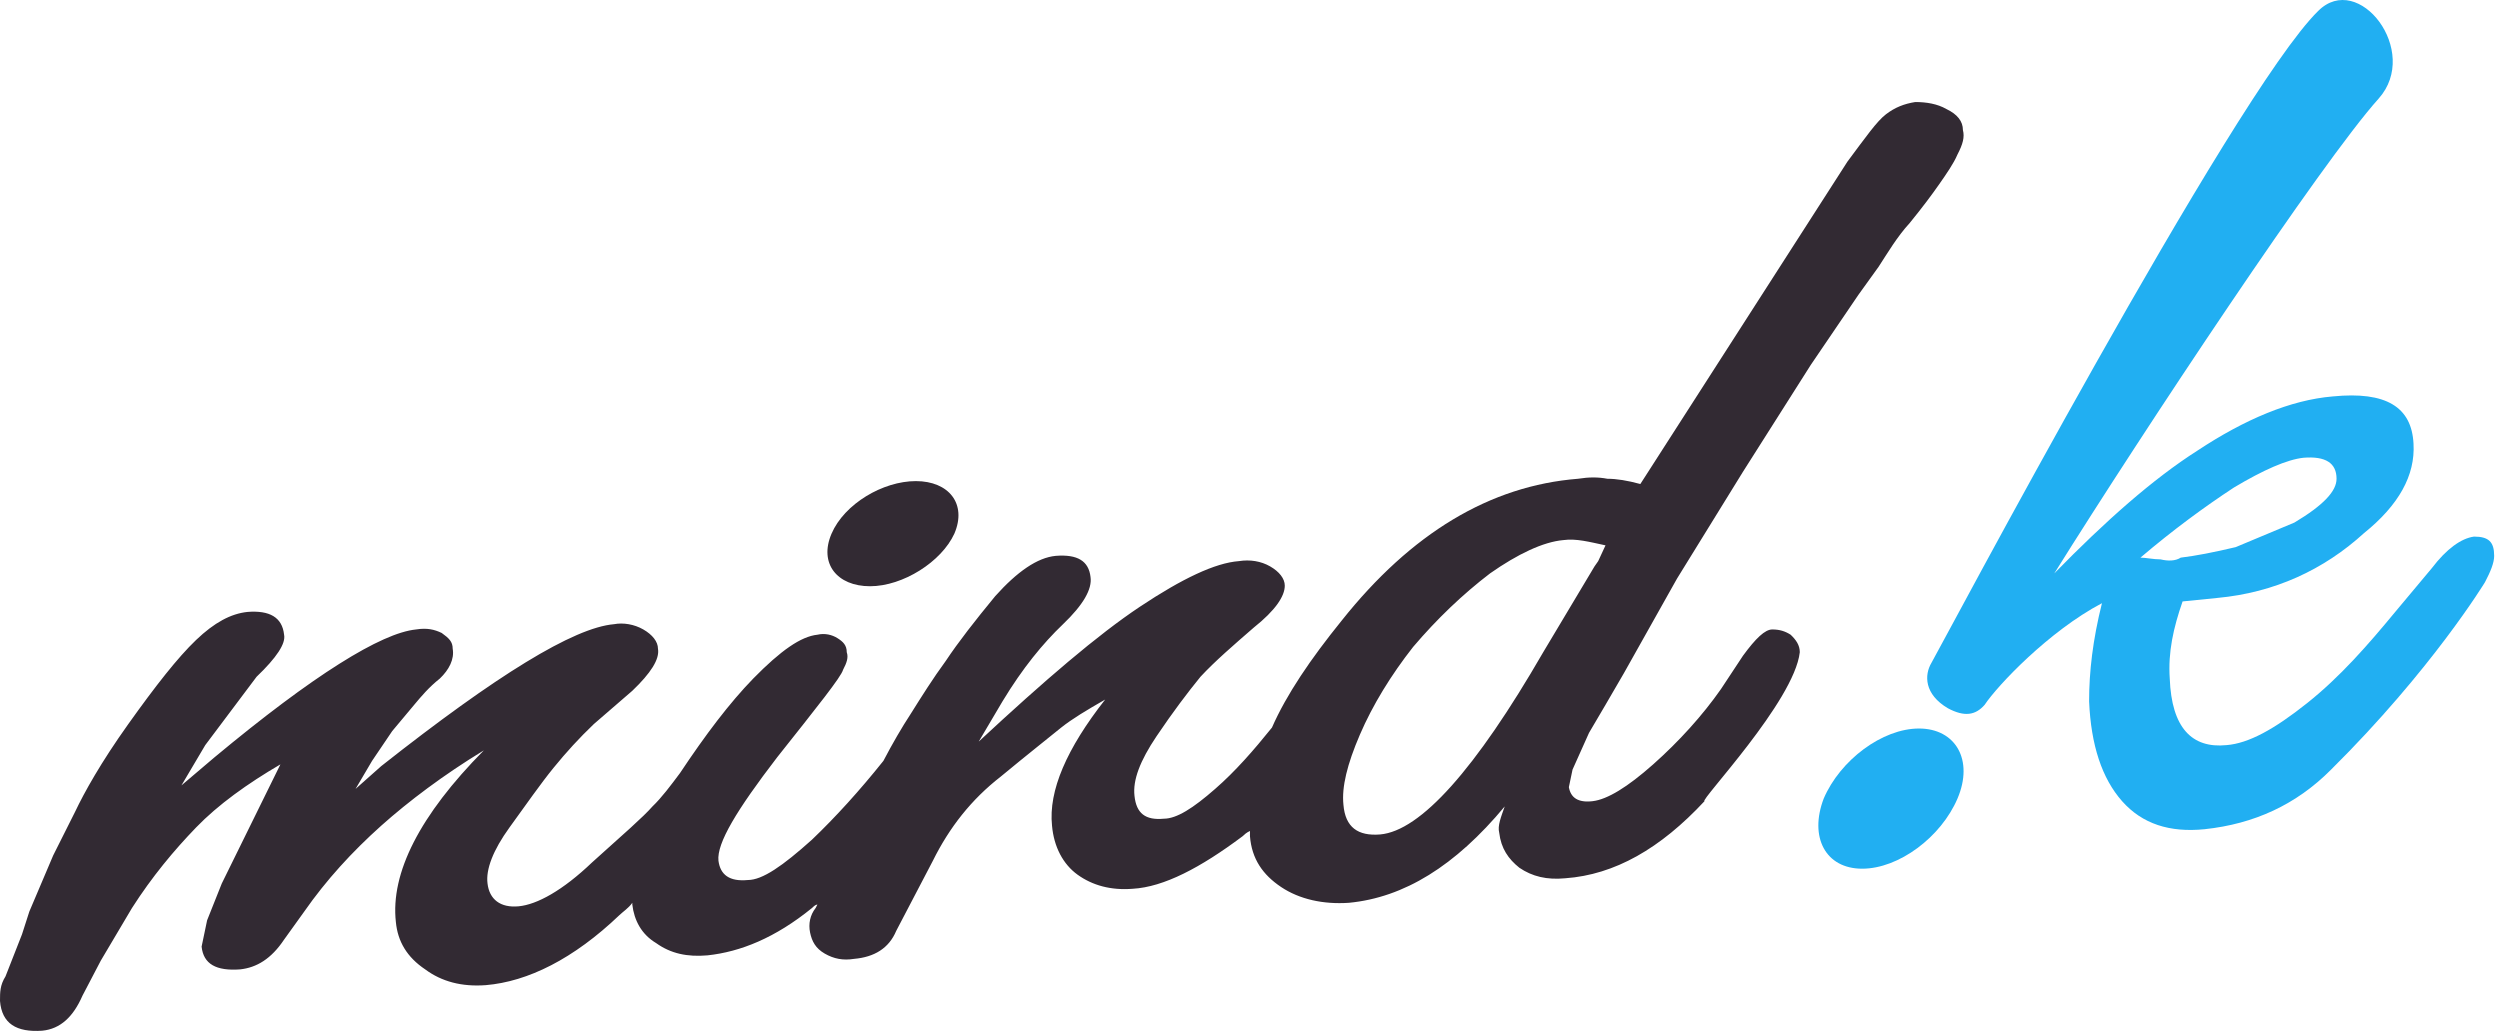 <svg width="194" height="80" viewBox="0 0 194 80" fill="none" xmlns="http://www.w3.org/2000/svg">
<path d="M139.664 50.613C139.664 50.069 139.38 49.661 138.953 49.254C138.526 48.982 138.1 48.846 137.531 48.846C136.962 48.846 136.251 49.526 135.255 50.885L133.549 53.469C132.126 55.508 130.277 57.548 128.286 59.315C126.295 61.083 124.731 62.035 123.593 62.171C122.455 62.307 121.886 61.899 121.744 61.083L122.028 59.723L123.308 56.868L124.588 54.692L126.011 52.245L130.135 44.902L135.255 36.608L140.518 28.314L144.215 22.875L145.78 20.7C146.491 19.612 147.202 18.388 148.198 17.3C149.193 16.076 149.904 15.125 150.473 14.309C151.042 13.493 151.611 12.677 151.896 11.997C152.322 11.181 152.464 10.638 152.322 10.094C152.322 9.414 151.896 8.87 151.042 8.462C150.331 8.054 149.478 7.918 148.624 7.918C147.771 8.054 147.06 8.326 146.349 8.87C145.638 9.414 144.784 10.638 143.362 12.541L127.291 37.56C126.295 37.288 125.442 37.152 124.731 37.152C124.02 37.016 123.308 37.016 122.455 37.152C115.628 37.696 109.513 41.367 104.108 48.166C101.69 51.157 99.841 53.877 98.704 56.46C97.281 58.228 95.859 59.859 94.295 61.219C92.588 62.715 91.308 63.531 90.312 63.531C88.89 63.666 88.179 63.123 88.037 61.763C87.895 60.539 88.463 59.044 89.743 57.14C91.024 55.236 92.161 53.741 93.157 52.517C94.295 51.293 95.717 50.069 97.281 48.71C98.988 47.35 99.699 46.262 99.699 45.446C99.699 44.902 99.273 44.359 98.561 43.951C97.85 43.543 96.997 43.407 96.144 43.543C94.295 43.679 91.735 44.902 88.463 47.078C85.192 49.254 81.068 52.789 75.948 57.548L77.797 54.42C79.361 51.837 80.926 49.933 82.49 48.438C84.055 46.942 84.766 45.718 84.624 44.767C84.481 43.543 83.628 42.999 81.921 43.135C80.499 43.271 78.934 44.359 77.228 46.262C75.663 48.166 74.383 49.797 73.388 51.293C72.392 52.653 71.539 54.013 70.686 55.372C69.974 56.46 69.263 57.684 68.552 59.044C66.703 61.355 64.854 63.395 63.005 65.162C60.73 67.202 59.165 68.29 58.028 68.29C56.605 68.425 55.894 67.882 55.752 66.794C55.61 65.434 57.174 62.851 60.303 58.772C63.432 54.828 65.281 52.517 65.423 51.973C65.708 51.429 65.85 51.021 65.708 50.613C65.708 50.069 65.423 49.797 64.996 49.526C64.57 49.254 64.001 49.118 63.432 49.254C62.152 49.389 60.588 50.477 58.454 52.653C56.605 54.556 54.756 57.004 52.765 59.995C52.054 60.947 51.343 61.899 50.632 62.579C49.921 63.395 48.356 64.754 45.938 66.93C43.663 69.105 41.672 70.193 40.249 70.329C38.827 70.465 37.974 69.785 37.832 68.561C37.689 67.474 38.258 65.978 39.538 64.21C40.818 62.443 41.956 60.811 42.952 59.587C43.947 58.364 44.943 57.276 46.081 56.188L49.067 53.605C50.49 52.245 51.201 51.157 51.059 50.341C51.059 49.797 50.632 49.254 49.921 48.846C49.21 48.438 48.356 48.302 47.645 48.438C44.516 48.71 38.543 52.381 29.583 59.451L27.591 61.219L28.872 59.044L30.436 56.732C31.005 56.052 31.574 55.372 32.143 54.692C32.712 54.013 33.281 53.333 34.134 52.653C34.845 51.973 35.272 51.157 35.129 50.341C35.129 49.797 34.845 49.526 34.276 49.118C33.707 48.846 33.138 48.71 32.285 48.846C29.583 49.118 24.32 52.381 16.64 58.772L14.08 60.947L15.929 57.82L19.911 52.517C21.476 51.021 22.187 49.933 22.045 49.254C21.902 47.894 20.907 47.35 19.2 47.486C17.92 47.622 16.64 48.302 15.218 49.661C13.796 51.021 12.089 53.197 9.956 56.188C7.822 59.179 6.542 61.491 5.831 62.987L4.125 66.386L2.276 70.737L1.707 72.505L0.427 75.768C0 76.448 0 76.992 0 77.672C0.142 79.439 1.28 80.119 3.271 79.983C4.693 79.847 5.689 78.895 6.4 77.264L6.969 76.176L7.822 74.544L10.24 70.465C11.805 68.018 13.511 65.978 15.218 64.21C16.925 62.443 19.2 60.811 21.76 59.315L17.209 68.561L16.071 71.417L15.645 73.456C15.787 74.816 16.782 75.36 18.631 75.224C19.911 75.088 21.049 74.408 22.045 72.913L23.609 70.737C25.316 68.29 27.307 66.114 29.583 64.074C31.716 62.171 34.418 60.131 37.547 58.228C32.569 63.259 30.294 67.746 30.72 71.553C30.863 73.049 31.574 74.272 32.996 75.224C34.276 76.176 35.84 76.584 37.689 76.448C40.961 76.176 44.516 74.408 48.072 71.009C48.356 70.737 48.783 70.465 49.067 70.057V70.193C49.21 71.417 49.779 72.505 50.916 73.184C52.054 74 53.334 74.272 54.899 74.136C57.459 73.864 60.161 72.777 63.005 70.465C63.148 70.329 63.29 70.193 63.432 70.193L63.29 70.465C62.863 71.009 62.721 71.689 62.863 72.369C63.005 73.049 63.29 73.592 64.001 74C64.712 74.408 65.423 74.544 66.276 74.408C67.841 74.272 68.979 73.592 69.548 72.233L72.392 66.794C73.672 64.21 75.379 62.035 77.654 60.267C79.788 58.5 81.352 57.276 82.348 56.46C83.201 55.78 84.339 55.1 85.761 54.285C82.775 58.092 81.352 61.355 81.637 64.074C81.779 65.706 82.49 67.066 83.628 67.882C84.766 68.697 86.188 69.105 87.895 68.969C90.312 68.833 93.157 67.338 96.428 64.89C96.57 64.754 96.713 64.618 96.997 64.482C96.997 64.618 96.997 64.754 96.997 64.89C97.139 66.658 97.993 67.882 99.415 68.833C100.837 69.785 102.686 70.193 104.677 70.057C108.944 69.649 112.926 67.202 116.766 62.579C116.482 63.395 116.197 64.074 116.339 64.618C116.482 65.842 117.051 66.658 117.904 67.338C118.9 68.018 120.037 68.29 121.46 68.154C125.3 67.882 128.855 65.842 132.269 62.171C131.842 62.171 139.238 54.42 139.664 50.613ZM119.753 50.613C114.491 59.723 110.224 64.482 107.095 64.754C105.388 64.89 104.393 64.21 104.25 62.443C104.108 61.083 104.535 59.315 105.53 57.004C106.526 54.692 107.948 52.381 109.655 50.205C111.504 48.03 113.495 46.126 115.628 44.495C117.762 42.999 119.753 42.047 121.317 41.911C122.313 41.775 123.308 42.047 124.588 42.319L124.02 43.543L123.735 43.951L119.753 50.613Z" fill="#322A33"/>
<path d="M64.528 41.413C63.533 43.724 64.955 45.492 67.515 45.492C70.075 45.492 73.062 43.588 74.057 41.413C75.053 39.101 73.63 37.334 71.07 37.334C68.51 37.334 65.524 39.101 64.528 41.413Z" fill="#322A33"/>
<path d="M191.982 41.64C190.987 41.776 189.849 42.592 188.711 44.087L185.867 47.487C183.733 50.07 181.6 52.518 179.04 54.557C176.48 56.597 174.489 57.685 172.782 57.821C170.08 58.093 168.515 56.461 168.373 52.654C168.231 50.614 168.658 48.711 169.369 46.671L172.071 46.399C176.48 45.991 180.32 44.224 183.449 41.368C186.151 39.193 187.431 36.881 187.289 34.434C187.147 31.578 185.156 30.354 181.031 30.762C177.76 31.034 174.204 32.53 170.507 34.977C167.093 37.153 163.395 40.416 159.413 44.495C166.382 33.346 180.178 12.542 184.587 7.647C187.858 3.976 183.022 -2.279 179.893 0.849C173.351 7.239 150.453 50.478 149.884 51.43C149.315 52.382 149.315 53.877 151.164 54.965C152.444 55.645 153.297 55.509 154.009 54.693C155.004 53.198 158.986 48.983 163.111 46.807C162.4 49.662 162.115 52.11 162.115 54.421C162.258 57.821 163.111 60.404 164.675 62.172C166.24 63.939 168.373 64.619 171.075 64.347C174.916 63.939 178.187 62.444 180.889 59.724C188.711 51.974 192.836 45.175 192.836 45.175C193.262 44.359 193.547 43.68 193.547 43.136C193.547 42.048 193.12 41.64 191.982 41.64ZM167.662 43.408C167.093 43.408 166.524 43.272 166.098 43.272C168.658 41.096 171.075 39.328 173.351 37.833C175.627 36.473 177.476 35.657 178.756 35.521C180.462 35.385 181.316 35.929 181.316 37.153C181.316 38.105 180.32 39.193 178.044 40.552L173.493 42.456C171.787 42.864 170.364 43.136 169.227 43.272C168.8 43.544 168.231 43.544 167.662 43.408Z" fill="#21AFF2"/>
<path d="M148.914 56.533C146.069 56.533 142.798 58.981 141.518 61.972C140.38 64.964 141.66 67.411 144.505 67.411C147.349 67.411 150.62 64.964 151.9 61.972C153.18 58.981 151.758 56.533 148.914 56.533Z" fill="#21AFF2"/>
</svg>
